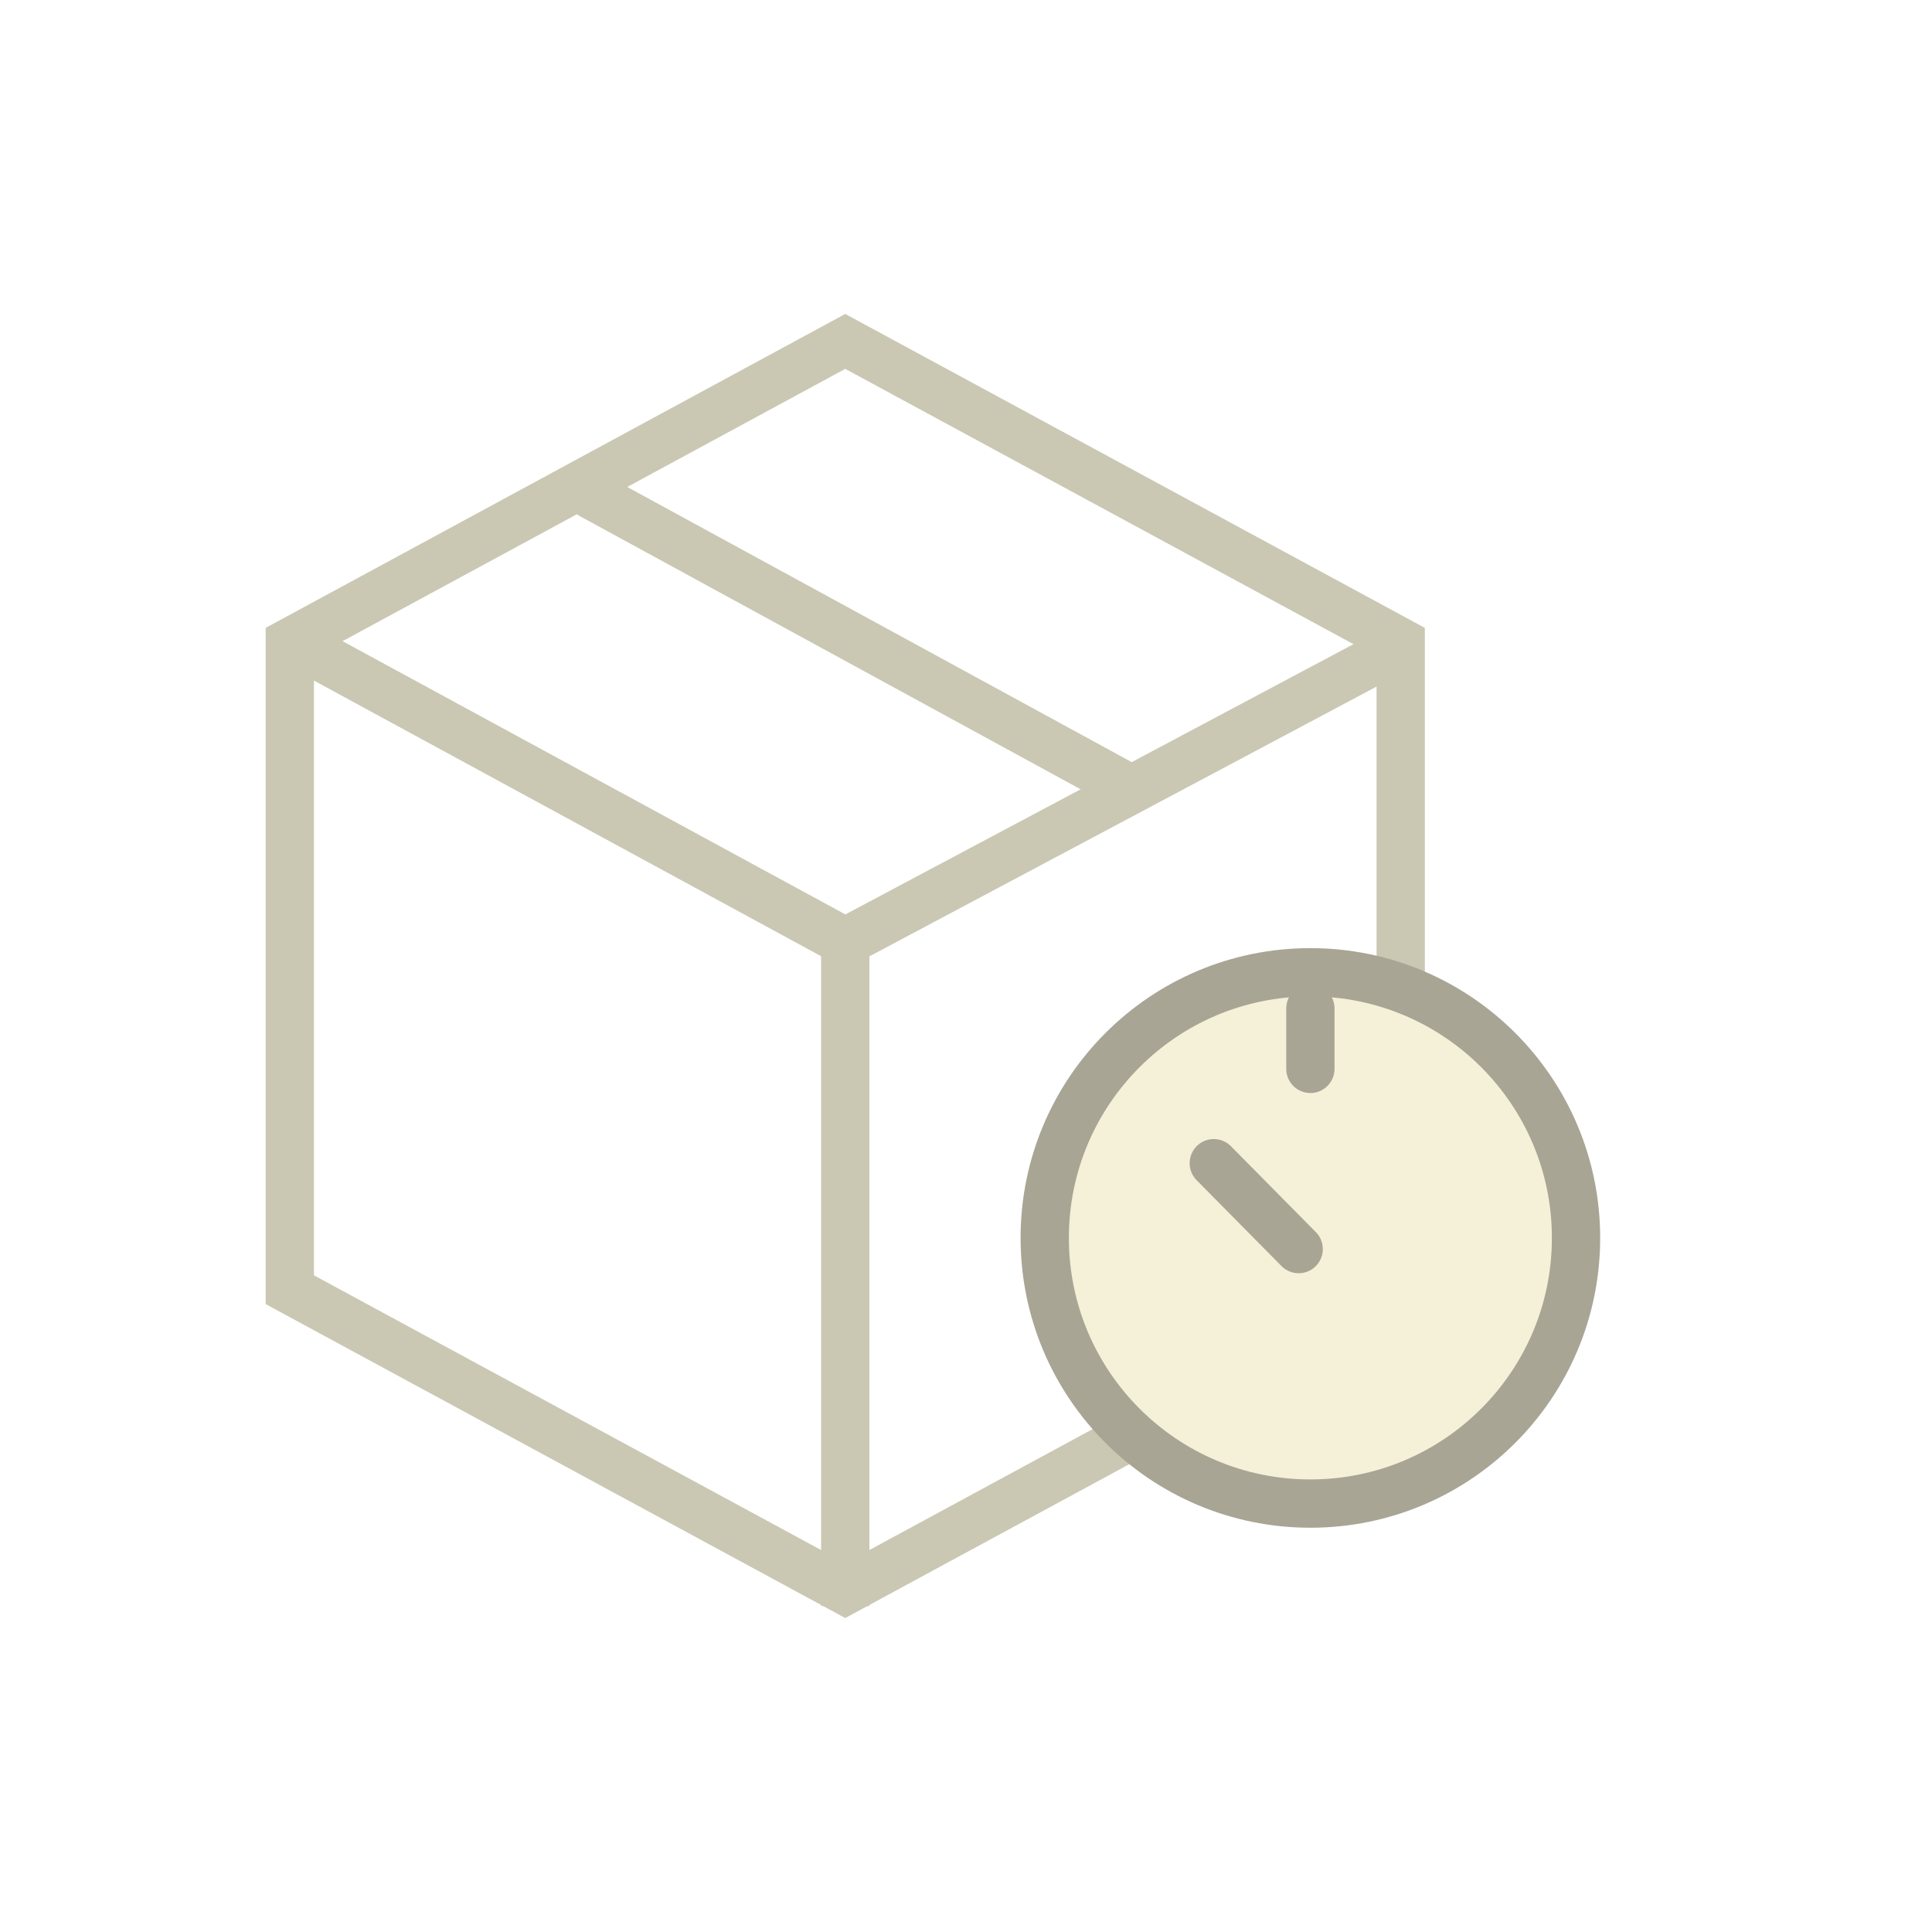 <svg width="80" height="80" viewBox="0 0 80 80" fill="none" xmlns="http://www.w3.org/2000/svg">
<path d="M58 26.595V53.404L35 65.862L12 53.404V26.595L35 14.137L58 26.595Z" stroke="#CAC7B3" stroke-width="2"/>
<path d="M12 26.5L35 39L58.5 26.5" stroke="#CAC7B3" stroke-width="2"/>
<path d="M24.5 20.5L46.5 32.5" stroke="#CAC7B3" stroke-width="2" stroke-linecap="round"/>
<path d="M35 66.5V39" stroke="#CAC7B3" stroke-width="2"/>
<g filter="url(#filter0_d_5894_109)">
<circle cx="58" cy="55" r="11" fill="#F5F1D8" stroke="#A8A595" stroke-width="2"/>
<path d="M57.515 55.462L54 51.906" stroke="#A8A595" stroke-width="2" stroke-linecap="round"/>
<path d="M58 45.5V48" stroke="#A8A595" stroke-width="2" stroke-linecap="round"/>
</g>
<defs>
<filter id="filter0_d_5894_109" x="37.26" y="34.26" width="34" height="34" filterUnits="userSpaceOnUse" color-interpolation-filters="sRGB">
<feFlood flood-opacity="0" result="BackgroundImageFix"/>
<feColorMatrix in="SourceAlpha" type="matrix" values="0 0 0 0 0 0 0 0 0 0 0 0 0 0 0 0 0 0 127 0" result="hardAlpha"/>
<feOffset dx="-3.74" dy="-3.74"/>
<feGaussianBlur stdDeviation="2.5"/>
<feComposite in2="hardAlpha" operator="out"/>
<feColorMatrix type="matrix" values="0 0 0 0 0 0 0 0 0 0 0 0 0 0 0 0 0 0 0.5 0"/>
<feBlend mode="normal" in2="BackgroundImageFix" result="effect1_dropShadow_5894_109"/>
<feBlend mode="normal" in="SourceGraphic" in2="effect1_dropShadow_5894_109" result="shape"/>
</filter>
</defs>
</svg>
